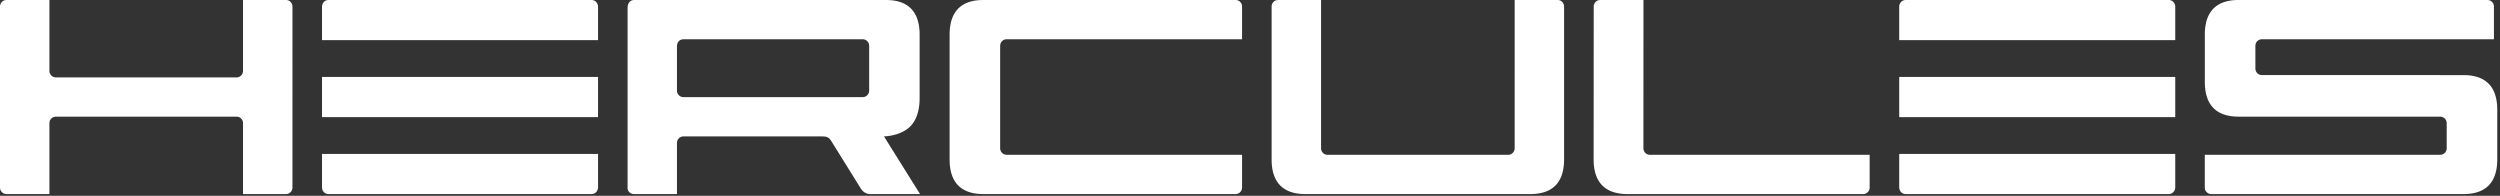 <svg width="166" height="13" xmlns="http://www.w3.org/2000/svg"><rect width="100%" height="100%" fill="#333333" stroke="none"/><path d="M58.829 0c1.417 0 2.17.716 2.23 2.115l.004.187v4.227c0 .75-.19 1.398-.577 1.817-.615.665-1.666.707-1.78.71h-.01l2.396 3.83h-3.29c-.262 0-.481-.115-.646-.37 0 0-1.798-2.891-1.945-3.13-.13-.212-.237-.307-.523-.325l-.116-.003h-9.2a.428.428 0 0 0-.415.357l-.007.077v3.394h-2.855a.444.444 0 0 1-.414-.293l-.009-.06V.518c0-.286.15-.473.347-.51L42.095 0h16.734zm23.22 0c.208 0 .381.154.417.357l.007.079v2.17h-15.64a.43.43 0 0 0-.416.359l-.007.078v6.799c0 .213.151.391.348.428l.075.007h15.64v2.173c0 .213-.15.391-.348.429l-.076.007H65.291c-1.419 0-2.173-.716-2.233-2.115l-.004-.187V2.301c0-1.459.695-2.235 2.056-2.297L65.29 0H82.05zM3.282 0v4.704c0 .212.15.39.347.427l.076.007h12.009c.207 0 .38-.154.416-.356l.007-.078V0h2.86c.206 0 .38.154.415.357l.007.078V12.45c0 .213-.15.391-.347.429l-.076.007h-2.859V8.18c0-.213-.15-.39-.347-.427l-.076-.007H3.704a.427.427 0 0 0-.415.356l-.007.078v4.705H.422a.429.429 0 0 1-.415-.358L0 12.45V.435C0 .222.15.044.347.007L.423 0h2.86zm105.844 0l-.003 9.843c0 .212.15.39.348.427l.076.007h14.598v2.173c0 .213-.15.392-.348.429l-.077.007h-15.652c-1.428 0-2.186-.715-2.247-2.116l-.004-.186.006-10.148c0-.214.152-.392.35-.429l.076-.007h2.877zM87.718 0v9.842c0 .214.15.392.347.429l.076.007h12.01c.206 0 .38-.154.416-.357l.007-.079V0h2.858c.208 0 .38.155.416.358l.007.078v10.148c0 1.46-.694 2.235-2.056 2.298l-.181.004H86.674c-1.42 0-2.174-.716-2.235-2.115l-.003-.187V.436c0-.213.15-.392.347-.429L84.86 0h2.86zM39.71 10.22v2.221c0 .217-.152.4-.35.438l-.076.007H21.807a.433.433 0 0 1-.419-.365l-.006-.08V10.22H39.71zm104.726 0v2.221c0 .217-.151.4-.35.438l-.075.007h-17.478a.432.432 0 0 1-.418-.365l-.007-.08V10.22h18.328zM165.173 0a.43.43 0 0 1 .424.436v2.172H150.18a.43.43 0 0 0-.422.435v1.505c0 .24.19.436.422.436l13.4.003c1.481 0 2.238.778 2.238 2.302v3.295c0 1.523-.757 2.302-2.238 2.302h-16.758a.431.431 0 0 1-.424-.436v-2.173h15.64a.43.43 0 0 0 .423-.435v-1.66a.43.43 0 0 0-.423-.434l-13.4-.003c-1.48 0-2.238-.78-2.238-2.302V2.3C146.4.78 147.157 0 148.638 0zM39.71 5.11v2.666H21.382V5.11H39.71zm104.726 0v2.666h-18.328V5.11h18.328zM57.29 2.607H45.416c-.306 0-.436.189-.462.406l-.004.083v2.919c0 .206.14.378.327.422l.083.011H57.29c.207 0 .38-.154.416-.356l.007-.078V3.043a.43.43 0 0 0-.423-.436zM39.284 0c.208 0 .383.158.419.365l.007.08v2.221H21.382V.445c0-.218.15-.4.349-.438L21.807 0h17.477zm87.25 0h17.477c.208 0 .382.158.418.365l.007.08v2.221h-18.328V.445c0-.218.15-.4.349-.438l.076-.007h17.478z" fill="#fff" fill-rule="evenodd"/></svg>